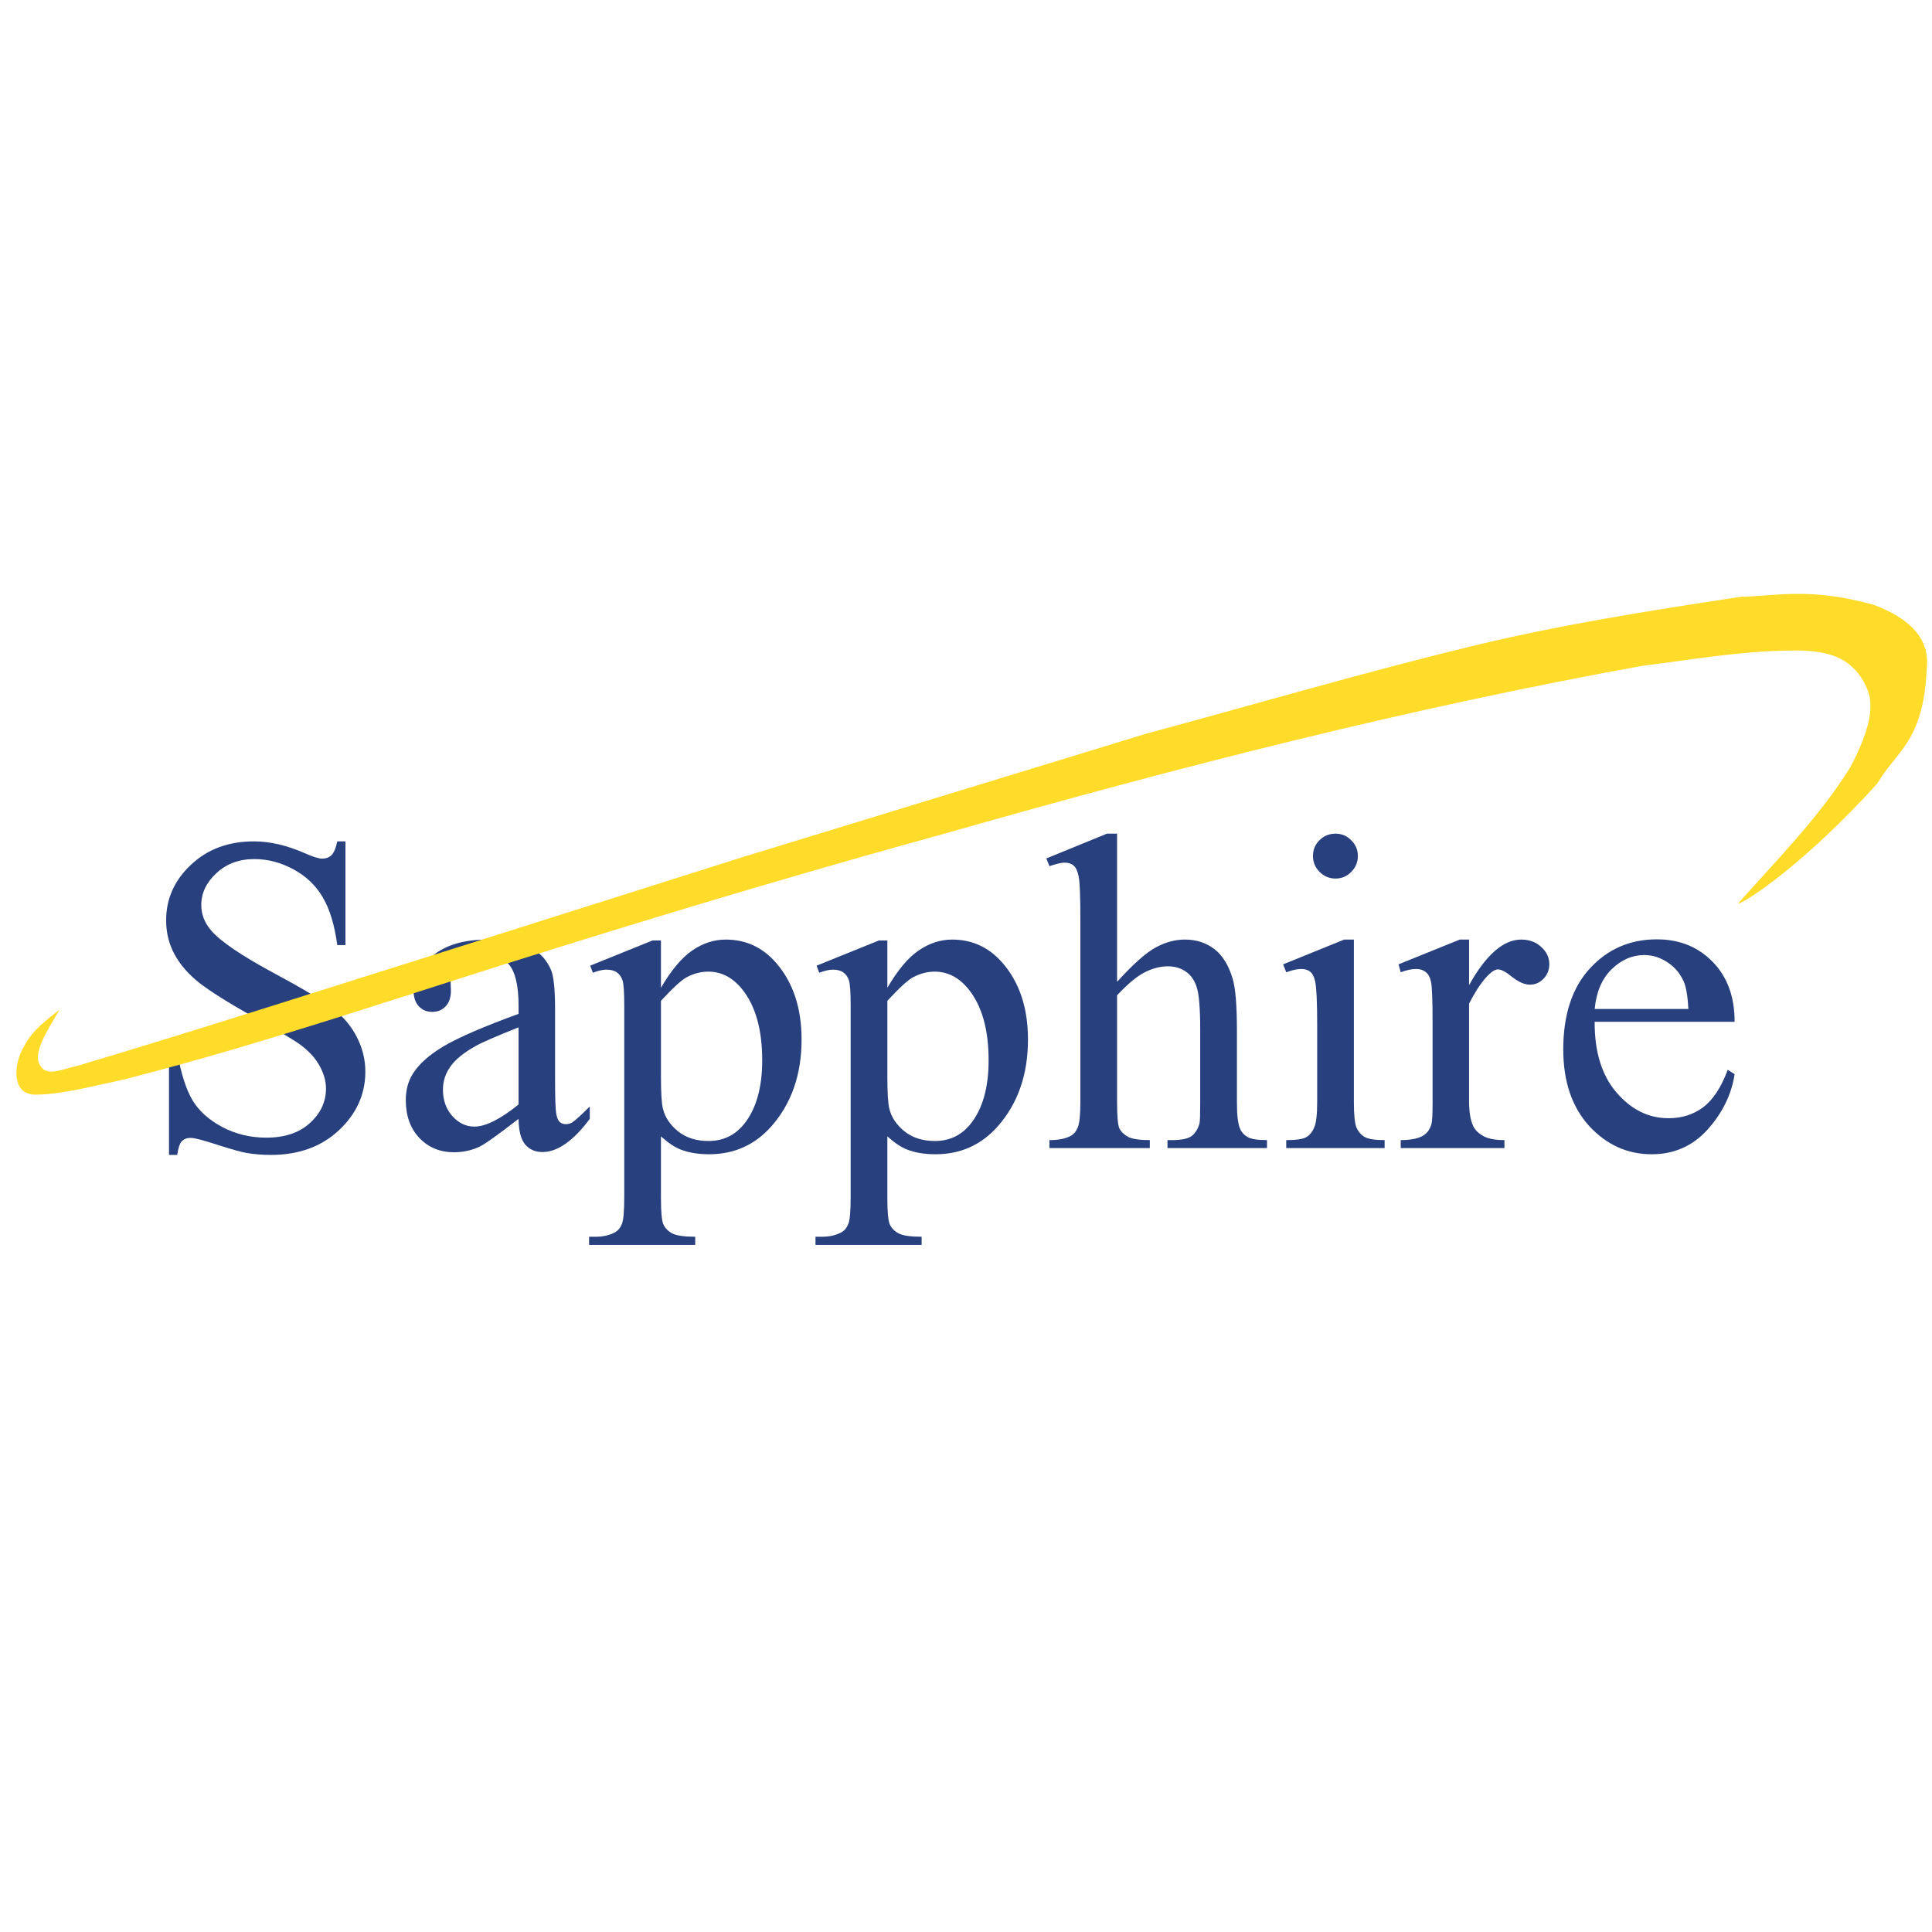 <?xml version="1.0" encoding="UTF-8" standalone="no"?>
<svg
   width="512"
   height="512"
   viewBox="0 0 512 512"
   fill="none"
   version="1.1"
   id="svg2747"
   sodipodi:docname="sapphire.svg"
   inkscape:export-filename="mcb-logo.png"
   inkscape:export-xdpi="516.12903"
   inkscape:export-ydpi="516.12903"
   inkscape:version="1.2.2 (732a01da63, 2022-12-09)"
   xml:space="preserve"
   xmlns:inkscape="http://www.inkscape.org/namespaces/inkscape"
   xmlns:sodipodi="http://sodipodi.sourceforge.net/DTD/sodipodi-0.dtd"
   xmlns="http://www.w3.org/2000/svg"
   xmlns:svg="http://www.w3.org/2000/svg"><defs
     id="defs2751" /><sodipodi:namedview
     id="namedview2749"
     pagecolor="#505050"
     bordercolor="#eeeeee"
     borderopacity="1"
     inkscape:showpageshadow="0"
     inkscape:pageopacity="0"
     inkscape:pagecheckerboard="0"
     inkscape:deskcolor="#505050"
     showgrid="false"
     inkscape:zoom="0.94847492"
     inkscape:cx="-10.016079"
     inkscape:cy="285.72184"
     inkscape:window-width="1920"
     inkscape:window-height="1017"
     inkscape:window-x="-8"
     inkscape:window-y="-8"
     inkscape:window-maximized="1"
     inkscape:current-layer="svg2747" /><g
     id="g4477"
     transform="matrix(1.2,0,0,1.2,-417.942,-2069.188)"><g
       aria-label="Sapphire"
       id="text603"
       style="font-size:100px;line-height:16.399px;font-family:Calibri;-inkscape-font-specification:'Calibri, Normal';letter-spacing:0px;word-spacing:0px;fill:#28407e"><path
         d="m 424.574,1910.139 v 22.9 h -1.807 q -0.879,-6.592 -3.174,-10.498 -2.246,-3.906 -6.445,-6.201 -4.199,-2.295 -8.691,-2.295 -5.078,0 -8.398,3.125 -3.32,3.076 -3.32,7.031 0,3.027 2.1,5.518 3.027,3.662 14.404,9.766 9.277,4.981 12.646,7.666 3.418,2.637 5.225,6.25 1.855,3.613 1.855,7.568 0,7.519 -5.859,12.988 -5.811,5.42 -14.99,5.42 -2.881,0 -5.42,-0.44 -1.514,-0.244 -6.299,-1.758 -4.736,-1.562 -6.006,-1.562 -1.221,0 -1.953,0.732 -0.684,0.732 -1.025,3.027 h -1.807 v -22.705 h 1.807 q 1.27,7.129 3.418,10.693 2.148,3.516 6.543,5.859 4.443,2.344 9.717,2.344 6.104,0 9.619,-3.223 3.564,-3.223 3.564,-7.617 0,-2.441 -1.367,-4.932 -1.318,-2.49 -4.15,-4.639 -1.904,-1.465 -10.4,-6.201 -8.496,-4.785 -12.109,-7.617 -3.564,-2.832 -5.42,-6.25 -1.855,-3.418 -1.855,-7.52 0,-7.129 5.469,-12.256 5.469,-5.176 13.916,-5.176 5.273,0 11.182,2.588 2.734,1.221 3.857,1.221 1.27,0 2.051,-0.732 0.83,-0.781 1.318,-3.076 z"
         style="font-family:'Times New Roman';-inkscape-font-specification:'Times New Roman, Normal'"
         id="path5120" /><path
         d="m 462.806,1971.419 q -6.885,5.322 -8.643,6.152 -2.637,1.221 -5.615,1.221 -4.639,0 -7.666,-3.174 -2.979,-3.174 -2.979,-8.35 0,-3.272 1.465,-5.664 2.002,-3.32 6.934,-6.25 4.98,-2.93 16.504,-7.129 v -1.758 q 0,-6.689 -2.148,-9.18 -2.1,-2.49 -6.152,-2.49 -3.076,0 -4.883,1.66 -1.855,1.66 -1.855,3.809 l 0.098,2.832 q 0,2.246 -1.172,3.467 -1.123,1.221 -2.979,1.221 -1.807,0 -2.979,-1.27 -1.123,-1.27 -1.123,-3.467 0,-4.199 4.297,-7.715 4.297,-3.516 12.061,-3.516 5.957,0 9.766,2.002 2.881,1.514 4.248,4.736 0.879,2.1 0.879,8.594 v 15.185 q 0,6.396 0.244,7.861 0.244,1.416 0.781,1.904 0.586,0.488 1.318,0.488 0.781,0 1.367,-0.342 1.025,-0.635 3.955,-3.564 v 2.734 q -5.469,7.324 -10.449,7.324 -2.393,0 -3.809,-1.66 -1.416,-1.66 -1.465,-5.664 z m 0,-3.174 v -17.041 q -7.373,2.93 -9.521,4.15 -3.857,2.148 -5.518,4.492 -1.66,2.344 -1.66,5.127 0,3.516 2.1,5.859 2.1,2.295 4.834,2.295 3.711,0 9.766,-4.883 z"
         style="font-family:'Times New Roman';-inkscape-font-specification:'Times New Roman, Normal'"
         id="path5122" /><path
         d="m 478.626,1937.581 13.77,-5.566 h 1.855 v 10.449 q 3.467,-5.908 6.934,-8.252 3.516,-2.393 7.373,-2.393 6.738,0 11.23,5.273 5.518,6.445 5.518,16.797 0,11.572 -6.641,19.141 -5.469,6.201 -13.77,6.201 -3.613,0 -6.25,-1.025 -1.953,-0.732 -4.395,-2.93 v 13.623 q 0,4.59 0.537,5.811 0.586,1.27 1.953,2.002 1.416,0.733 5.078,0.733 v 1.807 h -23.438 v -1.807 h 1.221 q 2.686,0.049 4.59,-1.025 0.928,-0.537 1.416,-1.758 0.537,-1.172 0.537,-6.055 v -42.285 q 0,-4.346 -0.391,-5.518 -0.391,-1.172 -1.27,-1.758 -0.83,-0.586 -2.295,-0.586 -1.172,0 -2.979,0.684 z m 15.625,7.764 v 16.699 q 0,5.42 0.439,7.129 0.684,2.832 3.32,4.981 2.686,2.148 6.738,2.148 4.883,0 7.91,-3.809 3.955,-4.981 3.955,-14.014 0,-10.254 -4.492,-15.771 -3.125,-3.809 -7.422,-3.809 -2.344,0 -4.639,1.172 -1.758,0.879 -5.811,5.274 z"
         style="font-family:'Times New Roman';-inkscape-font-specification:'Times New Roman, Normal'"
         id="path5124" /><path
         d="m 528.626,1937.581 13.77,-5.566 h 1.855 v 10.449 q 3.467,-5.908 6.934,-8.252 3.516,-2.393 7.373,-2.393 6.738,0 11.23,5.273 5.518,6.445 5.518,16.797 0,11.572 -6.641,19.141 -5.469,6.201 -13.77,6.201 -3.613,0 -6.25,-1.025 -1.953,-0.732 -4.395,-2.93 v 13.623 q 0,4.59 0.537,5.811 0.586,1.27 1.953,2.002 1.416,0.733 5.078,0.733 v 1.807 h -23.438 v -1.807 h 1.221 q 2.686,0.049 4.59,-1.025 0.928,-0.537 1.416,-1.758 0.537,-1.172 0.537,-6.055 v -42.285 q 0,-4.346 -0.391,-5.518 -0.391,-1.172 -1.27,-1.758 -0.83,-0.586 -2.295,-0.586 -1.172,0 -2.979,0.684 z m 15.625,7.764 v 16.699 q 0,5.42 0.439,7.129 0.684,2.832 3.32,4.981 2.686,2.148 6.738,2.148 4.883,0 7.91,-3.809 3.955,-4.981 3.955,-14.014 0,-10.254 -4.492,-15.771 -3.125,-3.809 -7.422,-3.809 -2.344,0 -4.639,1.172 -1.758,0.879 -5.811,5.274 z"
         style="font-family:'Times New Roman';-inkscape-font-specification:'Times New Roman, Normal'"
         id="path5126" /><path
         d="m 594.984,1908.43 v 32.715 q 5.42,-5.957 8.594,-7.617 3.174,-1.709 6.348,-1.709 3.809,0 6.543,2.1 2.734,2.1 4.053,6.592 0.928,3.125 0.928,11.426 v 15.82 q 0,4.248 0.684,5.811 0.488,1.172 1.66,1.855 1.172,0.684 4.297,0.684 v 1.758 h -21.973 v -1.758 h 1.025 q 3.125,0 4.346,-0.928 1.221,-0.977 1.709,-2.832 0.146,-0.781 0.146,-4.59 v -15.82 q 0,-7.324 -0.781,-9.619 -0.732,-2.295 -2.393,-3.418 -1.66,-1.172 -4.004,-1.172 -2.393,0 -4.98,1.27 -2.588,1.27 -6.201,5.127 v 23.633 q 0,4.59 0.488,5.713 0.537,1.123 1.904,1.904 1.416,0.732 4.834,0.732 v 1.758 h -22.168 v -1.758 q 2.979,0 4.688,-0.928 0.977,-0.488 1.562,-1.855 0.586,-1.367 0.586,-5.566 v -40.478 q 0,-7.666 -0.391,-9.424 -0.342,-1.758 -1.123,-2.393 -0.732,-0.635 -2.002,-0.635 -1.025,0 -3.32,0.781 l -0.684,-1.709 13.379,-5.469 z"
         style="font-family:'Times New Roman';-inkscape-font-specification:'Times New Roman, Normal'"
         id="path5128" /><path
         d="m 643.226,1908.43 q 2.051,0 3.467,1.465 1.465,1.416 1.465,3.467 0,2.051 -1.465,3.516 -1.416,1.465 -3.467,1.465 -2.051,0 -3.516,-1.465 -1.465,-1.465 -1.465,-3.516 0,-2.051 1.416,-3.467 1.465,-1.465 3.564,-1.465 z m 4.053,23.389 v 35.938 q 0,4.199 0.586,5.615 0.635,1.367 1.807,2.051 1.221,0.684 4.395,0.684 v 1.758 h -21.729 v -1.758 q 3.271,0 4.395,-0.635 1.123,-0.635 1.758,-2.1 0.684,-1.465 0.684,-5.615 v -17.236 q 0,-7.275 -0.439,-9.424 -0.342,-1.562 -1.074,-2.148 -0.732,-0.635 -2.002,-0.635 -1.367,0 -3.32,0.732 l -0.684,-1.758 13.477,-5.469 z"
         style="font-family:'Times New Roman';-inkscape-font-specification:'Times New Roman, Normal'"
         id="path5130" /><path
         d="m 672.718,1931.819 v 10.059 q 5.615,-10.059 11.523,-10.059 2.686,0 4.443,1.66 1.758,1.611 1.758,3.76 0,1.904 -1.27,3.223 -1.27,1.318 -3.027,1.318 -1.709,0 -3.857,-1.66 -2.1,-1.709 -3.125,-1.709 -0.879,0 -1.904,0.977 -2.197,2.002 -4.541,6.592 v 21.436 q 0,3.711 0.928,5.615 0.635,1.318 2.246,2.197 1.611,0.879 4.639,0.879 v 1.758 h -22.9 v -1.758 q 3.418,0 5.078,-1.074 1.221,-0.781 1.709,-2.49 0.244,-0.83 0.244,-4.736 v -17.334 q 0,-7.812 -0.342,-9.277 -0.293,-1.514 -1.172,-2.197 -0.83,-0.684 -2.1,-0.684 -1.514,0 -3.418,0.732 l -0.488,-1.758 13.525,-5.469 z"
         style="font-family:'Times New Roman';-inkscape-font-specification:'Times New Roman, Normal'"
         id="path5132" /><path
         d="m 700.453,1949.983 q -0.049,9.961 4.834,15.625 4.883,5.664 11.475,5.664 4.395,0 7.617,-2.393 3.271,-2.441 5.469,-8.301 l 1.514,0.977 q -1.025,6.689 -5.957,12.207 -4.932,5.469 -12.354,5.469 -8.057,0 -13.818,-6.25 -5.713,-6.299 -5.713,-16.895 0,-11.475 5.859,-17.871 5.908,-6.445 14.795,-6.445 7.52,0 12.354,4.981 4.834,4.932 4.834,13.232 z m 0,-2.832 h 20.703 q -0.244,-4.297 -1.025,-6.055 -1.221,-2.734 -3.662,-4.297 -2.393,-1.562 -5.029,-1.562 -4.053,0 -7.275,3.174 -3.174,3.125 -3.711,8.74 z"
         style="font-family:'Times New Roman';-inkscape-font-specification:'Times New Roman, Normal'"
         id="path5134" /></g><path
       style="fill:#ffdb2a;fill-opacity:1;stroke:none;stroke-width:0.485px;stroke-linecap:butt;stroke-linejoin:miter;stroke-opacity:1"
       d="m 361.471,1947.263 c -2.924,4.921 -6.223,10.023 -4.183,12.55 1.438,2.29 4.687,0.639 8.344,-0.181 27.522,-8.207 54.957,-17.074 82.425,-25.689 l 64.583,-20.442 88.734,-27.136 c 23.638,-6.362 46.668,-13.159 70.915,-19.086 19.891,-4.897 40.161,-8.083 60.242,-11.126 8.717,-0.3 15.54,-2.087 29.488,1.718 8.289,3.09 12.591,7.707 11.759,14.292 -0.724,16.001 -6.728,17.992 -10.854,25.146 -15.991,17.652 -28.966,26.22 -30.844,26.593 8.67,-9.763 17.983,-19.102 24.875,-30.211 4.554,-8.715 4.934,-13.256 3.98,-16.462 -3.215,-8.639 -10.326,-9.41 -17.91,-9.226 -10.936,0.173 -21.345,2.044 -31.93,3.347 -51.677,9.337 -102.479,22.347 -152.956,36.724 -29.114,7.999 -57.966,16.572 -86.654,25.508 -31.945,9.873 -64.182,21.085 -95.789,29.126 -6.926,1.466 -14.25,3.462 -19.99,3.347 -2.708,-0.246 -3.613,-1.994 -3.799,-4.342 -0.014,-2.117 0.439,-4.275 1.809,-6.513 1.693,-3.295 4.78,-5.576 7.756,-7.937 z"
       id="path547-0"
       sodipodi:nodetypes="ccccccccccccccccccccccc" /></g></svg>
